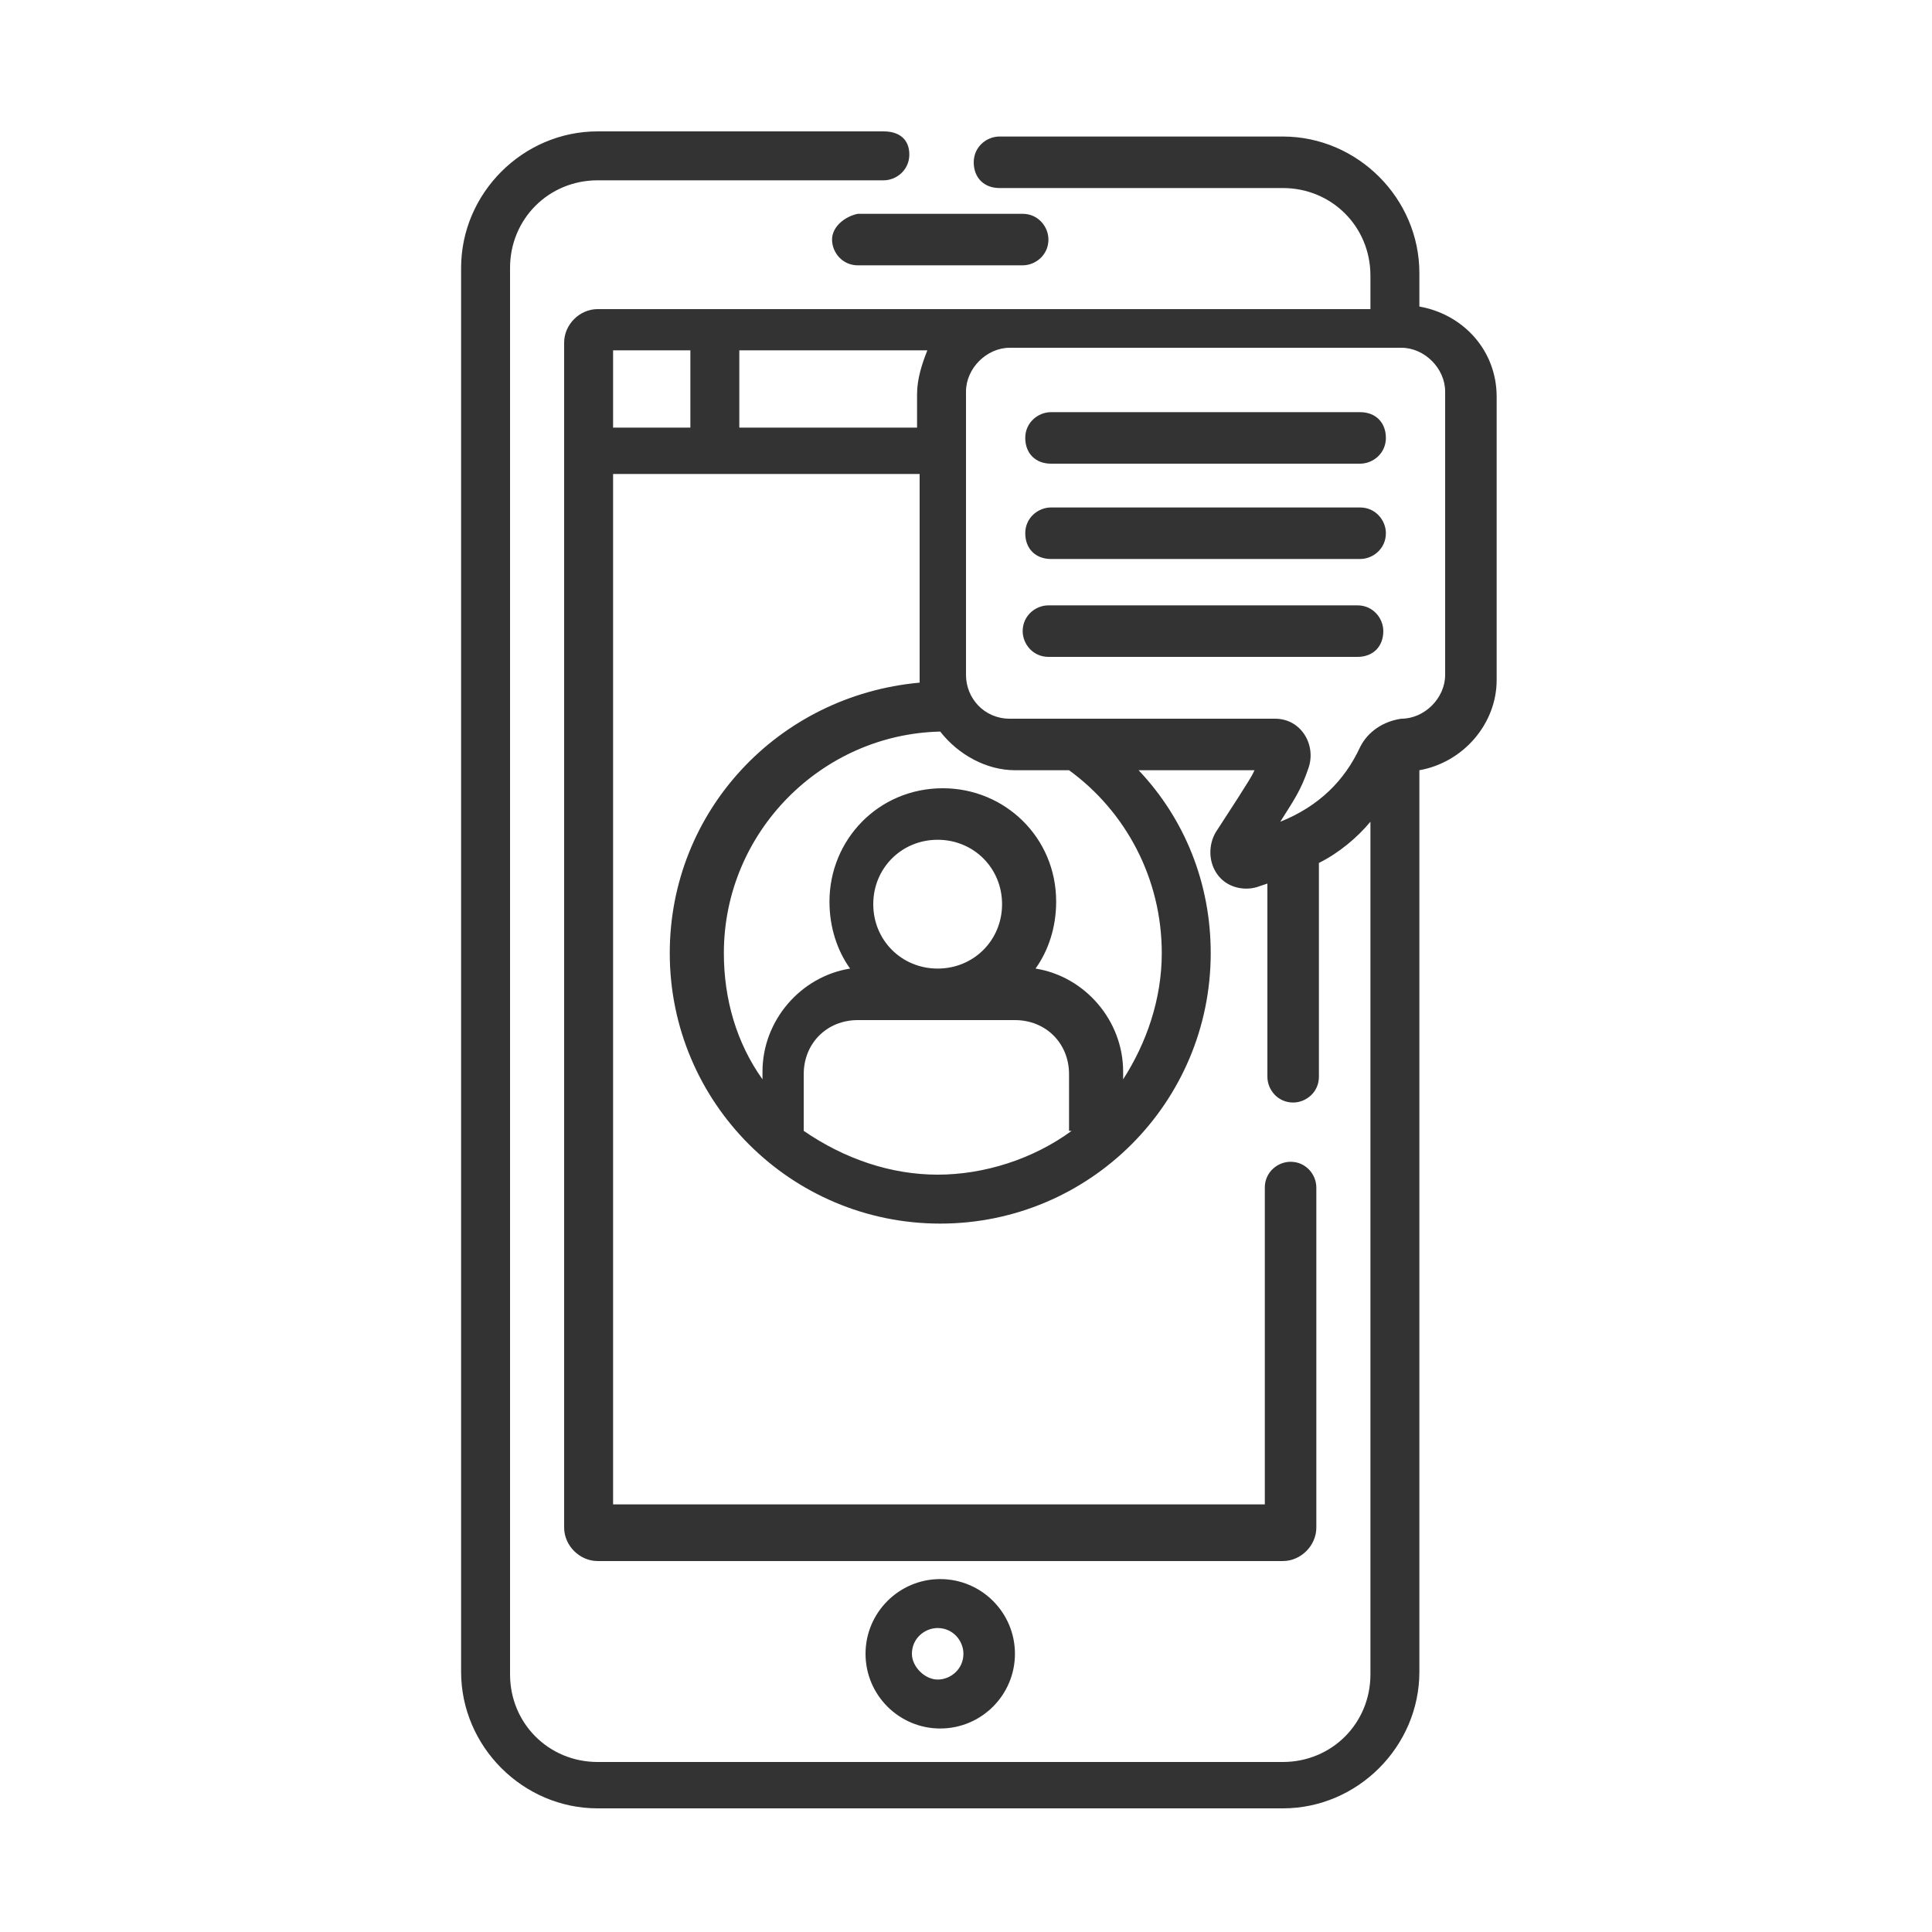 <?xml version="1.0" encoding="utf-8"?>
<!-- Generator: Adobe Illustrator 25.2.1, SVG Export Plug-In . SVG Version: 6.00 Build 0)  -->
<svg version="1.1" id="Layer_1" xmlns="http://www.w3.org/2000/svg" xmlns:xlink="http://www.w3.org/1999/xlink" x="0px" y="0px"
	 width="75px" height="75px" viewBox="0 0 75 75" style="enable-background:new 0 0 75 75;" xml:space="preserve">
<style type="text/css">
	.st0{display:none;}
	.st1{display:inline;fill:#333333;}
	
		.st2{display:inline;fill:none;stroke:#333333;stroke-width:2;stroke-linecap:round;stroke-linejoin:round;stroke-miterlimit:22.926;}
	.st3{fill:#333333;}
</style>
<g class="st0">
	<path class="st1" d="M71.3,40.2h-2.5l3.5-6.1c0.2-0.4,0.2-0.9-0.1-1.3l-5.5-6.7c-0.2-0.2-0.5-0.4-0.8-0.4c-0.3,0-0.6,0.1-0.8,0.3
		l-3.1,3.1c-1.6,0.3-2.8,1.6-2.8,3.3v2.2c0,0.6,0.5,1.1,1.1,1.1h4.4c0.6,0,1.1-0.5,1.1-1.1v-2.2c0-1-0.5-2-1.3-2.6l1.3-1.3l4.3,5.1
		l-3.7,6.5H58V18.1c0-0.6-0.5-1.1-1.1-1.1h-6.8c-1.4-2.2-3.9-3.5-6.5-3.3c-2.6-0.2-5.1,1.1-6.5,3.3h-6.8c-0.6,0-1.1,0.5-1.1,1.1
		v22.2h-5.5V38h1.1c0.6,0,1.1-0.5,1.1-1.1v-4.4c0-0.6-0.5-1.1-1.1-1.1h-1.1V28c0-0.6-0.5-1.1-1.1-1.1H11.5c-0.6,0-1.1,0.5-1.1,1.1
		v4.4c0,0.6,0.5,1.1,1.1,1.1h1.1v2.2h-1.1c-0.6,0-1.1,0.5-1.1,1.1v3.3H7c-0.6,0-1.1,0.5-1.1,1.1v4.4c0,0.6,0.5,1.1,1.1,1.1h3.3v23.3
		c0,0.6,0.5,1.1,1.1,1.1h55.4c0.6,0,1.1-0.5,1.1-1.1V46.9h3.3c0.6,0,1.1-0.5,1.1-1.1v-4.4C72.4,40.7,71.9,40.2,71.3,40.2z
		 M63.6,33.6h-2.2v-1.1c0-0.6,0.5-1.1,1.1-1.1c0.6,0,1.1,0.5,1.1,1.1V33.6z M55.8,19.2v21.1h-2.2v-6.3c0-3-2.2-5.5-5.1-5.8
		c1.7-1.4,2.8-3.4,2.9-5.6c0-1.1-0.1-2.2-0.4-3.3H55.8z M43.6,32.1l0.9,2.3l-0.9,0.9l-0.9-0.9L43.6,32.1z M43.6,28
		c-2.5-0.4-4.5-2.1-5.4-4.5c1.9-0.2,5.3-0.7,6.9-2.8l4,2.4C48.7,25.8,45.3,28,43.6,28z M42,30.2l-1.6,4c-0.2,0.4-0.1,0.9,0.2,1.2
		l2.2,2.2c0.4,0.4,1.1,0.4,1.6,0l2.2-2.2c0.3-0.3,0.4-0.8,0.2-1.2l-1.6-4h2.5c2,0,3.7,1.6,3.7,3.7v6.3H35.8v-6.3
		c0-2,1.6-3.7,3.7-3.7H42z M43.6,15.8c3.1,0,4.9,1.5,5.4,4.6l-3.7-2.2c-0.5-0.3-1.2-0.1-1.5,0.4c0,0.1-0.1,0.1-0.1,0.2
		c-0.6,1.7-3.6,2.3-5.5,2.5C38.4,17.6,40.2,15.8,43.6,15.8z M31.4,19.2h4.8c-0.3,1.1-0.4,2.2-0.4,3.3c0.1,2.2,1.2,4.2,2.9,5.6
		c-2.9,0.4-5.1,2.9-5.1,5.8v6.3h-2.2V19.2z M12.6,29.1h8.9v2.2h-8.9V29.1z M14.8,33.6h8.9v2.2h-8.9V33.6z M12.6,38h8.9v2.2h-8.9V38z
		 M65.8,69H12.6V46.9h53.2V69z M70.2,44.7H8.1v-2.2h62.1V44.7z"/>
	<path class="st1" d="M7,20.3h13.3c0.6,0,1.1-0.5,1.1-1.1v-8.9c0-0.6-0.5-1.1-1.1-1.1h-0.7L14.4,5c-0.4-0.3-1-0.3-1.4,0L7.7,9.2H7
		c-0.6,0-1.1,0.5-1.1,1.1v8.9C5.9,19.8,6.4,20.3,7,20.3z M19.2,18.1H8.1v-6.7h11.1V18.1z M13.7,7.3l2.4,1.9h-4.8L13.7,7.3z"/>
</g>
<g class="st0">
	<path class="st1" d="M7.4,33.1H10V35H7.4V33.1z"/>
	<path class="st1" d="M12.6,33.1h15.7V35H12.6V33.1z"/>
	<path class="st1" d="M7.4,37h20.9v1.9H7.4V37z"/>
	<path class="st1" d="M7.4,40.9h20.9v1.9H7.4V40.9z"/>
	<path class="st1" d="M65,29.2h2.6v1.9H65V29.2z"/>
	<path class="st1" d="M36.2,29.2h26.2v1.9H36.2V29.2z"/>
	<path class="st1" d="M36.2,33.1h31.4v1.9H36.2V33.1z"/>
	<path class="st1" d="M36.2,37h31.4V39H36.2V37z"/>
	<path class="st1" d="M66.3,18.6H37.5c-3.6,0-6.5,2.9-6.5,6.5v1.3H7.4c-2.9,0-5.2,2.3-5.2,5.2v13.1c0,2.9,2.3,5.2,5.2,5.2h11.8v6.4
		l9.6-6.4H31c2,0,3.8-1.2,4.7-2.9c0.6,0.2,1.2,0.3,1.9,0.3H41l9.6,6.4v-6.4h15.7c3.6,0,6.5-2.9,6.5-6.5V25.2
		C72.8,21.5,69.9,18.6,66.3,18.6z M31,47.4h-3l-6.1,4.1v-4.1H7.4c-1.4,0-2.6-1.2-2.6-2.6V31.7c0-1.4,1.2-2.6,2.6-2.6H31v11.8
		c0,2,0.9,3.8,2.4,5C32.9,46.8,32,47.4,31,47.4z M70.2,40.9c0,2.2-1.8,3.9-3.9,3.9H48v4.1l-6.1-4.1h-4.3c-2.2,0-3.9-1.8-3.9-3.9
		V25.2c0-2.2,1.8-3.9,3.9-3.9h28.8c2.2,0,3.9,1.8,3.9,3.9V40.9z"/>
	<path class="st1" d="M36.2,25.3h2.6v1.9h-2.6V25.3z"/>
	<path class="st1" d="M41.4,25.3H44v1.9h-2.6V25.3z"/>
	<path class="st1" d="M46.7,25.3h20.9v1.9H46.7V25.3z"/>
</g>
<g class="st0">
	<path class="st2" d="M41,36.2L41,36.2c1.7-0.7,3.5,0.1,4.2,1.6l3.6,7.9c0.3-0.8,1-1.4,1.8-1.8h0c1.5-0.6,3.2-0.1,4,1.2
		c0.3-0.9,1-1.8,2-2.2l0,0c1.5-0.6,3.2-0.1,4,1.2c0.3-0.9,1-1.8,2-2.2l0,0c1.7-0.7,3.7,0,4.2,1.6L71,55.3
		c3.4,9.6-8.6,19.8-17.6,13.9L37.8,59.2c-1.5-0.9-1.8-2.9-0.7-4.3c1.7-0.7,4.9-0.6,6.4,0.3l3,1.9l-7.3-16.8
		C38.4,38.8,39.3,36.9,41,36.2L41,36.2z"/>
	<polyline class="st2" points="14.3,28.5 16.7,31.6 21.5,25.4 	"/>
	<line class="st2" x1="26.9" y1="29.1" x2="42.4" y2="29.1"/>
	<polyline class="st2" points="14.3,38.4 16.7,41.5 21.5,35.2 	"/>
	<line class="st2" x1="26.9" y1="39" x2="38.9" y2="39"/>
	<polyline class="st2" points="14.2,48.2 16.6,51.3 21.4,45 	"/>
	<path class="st2" d="M26.8,48.8h15.5 M13.4,15.7h15.5"/>
	<path class="st2" d="M35.6,5.3H8.4c-1.3,0-2.3,1-2.3,2.3v56.1c0,1.3,1,2.3,2.3,2.3h20h20 M50.7,42.8V20.3 M50.7,20.3H37.9
		c-1.3,0-2.3-1-2.3-2.3V5.3L50.7,20.3L50.7,20.3z"/>
</g>
<g>
	<path class="st3" d="M32.3,9.3c0,0.5,0.4,1,1,1h6.4c0.5,0,1-0.4,1-1c0-0.5-0.4-1-1-1h-6.4C32.8,8.4,32.3,8.8,32.3,9.3z"/>
	<path class="st3" d="M39.4,64.2c0-1.6-1.3-2.9-2.9-2.9c-1.6,0-2.9,1.3-2.9,2.9s1.3,2.9,2.9,2.9S39.4,65.8,39.4,64.2z M35.4,64.2
		c0-0.6,0.5-1,1-1c0.6,0,1,0.5,1,1c0,0.6-0.5,1-1,1C35.9,65.2,35.4,64.7,35.4,64.2z"/>
	<path class="st3" d="M40.8,18h12c0.5,0,1-0.4,1-1s-0.4-1-1-1h-12c-0.5,0-1,0.4-1,1S40.2,18,40.8,18L40.8,18z"/>
	<path class="st3" d="M40.8,21.7h12c0.5,0,1-0.4,1-1c0-0.5-0.4-1-1-1h-12c-0.5,0-1,0.4-1,1C39.8,21.3,40.2,21.7,40.8,21.7L40.8,21.7
		z"/>
	<path class="st3" d="M53.7,24.5c0-0.5-0.4-1-1-1h-12c-0.5,0-1,0.4-1,1c0,0.5,0.4,1,1,1h12C53.3,25.5,53.7,25.1,53.7,24.5L53.7,24.5
		z"/>
	<path class="st3" d="M34.3,5.1H23.2c-2.9,0-5.3,2.4-5.3,5.3v54.5c0,2.9,2.4,5.3,5.3,5.3h26.6c2.9,0,5.3-2.4,5.3-5.3v-35
		c1.7-0.3,3-1.8,3-3.5v-11c0-1.8-1.3-3.2-3-3.5v-1.3c0-2.9-2.4-5.3-5.3-5.3h-11c-0.5,0-1,0.4-1,1s0.4,1,1,1h11
		c1.9,0,3.4,1.5,3.4,3.4v1.3c-1.2,0-28.6,0-30,0c-0.7,0-1.3,0.6-1.3,1.3v46c0,0.7,0.6,1.3,1.3,1.3h26.6c0.7,0,1.3-0.6,1.3-1.3V46.1
		c0-0.5-0.4-1-1-1c-0.5,0-1,0.4-1,1v12.3H23.8v-40h11.9v7.8c0,0.1,0,0.2,0,0.3C30.2,27,26,31.5,26,37c0,5.8,4.7,10.5,10.5,10.5
		C42.3,47.5,47,42.8,47,37c0-2.7-1-5.2-2.8-7.1h4.5c-0.1,0.2,0,0.1-1.5,2.4c-0.3,0.5-0.3,1.2,0.1,1.7c0.4,0.5,1.1,0.6,1.6,0.4
		l0.3-0.1v7.5c0,0.5,0.4,1,1,1c0.5,0,1-0.4,1-1v-8.3c0.8-0.4,1.5-1,2-1.6v33.1c0,1.9-1.5,3.4-3.4,3.4H23.2c-1.9,0-3.4-1.5-3.4-3.4
		V10.4c0-1.9,1.5-3.4,3.4-3.4h11.1c0.5,0,1-0.4,1-1S34.9,5.1,34.3,5.1L34.3,5.1z M26.8,16.6h-3v-3h3V16.6z M35.6,15.3v1.3h-6.9v-3
		H36C35.8,14.1,35.6,14.7,35.6,15.3L35.6,15.3z M41.6,43.9c-1.5,1.1-3.4,1.7-5.2,1.7c-1.8,0-3.6-0.6-5.2-1.7v-2.2
		c0-1.2,0.9-2.1,2.1-2.1h6.1c1.2,0,2.1,0.9,2.1,2.1V43.9z M33.9,35.1c0-1.4,1.1-2.5,2.5-2.5s2.5,1.1,2.5,2.5c0,1.4-1.1,2.5-2.5,2.5
		S33.9,36.5,33.9,35.1L33.9,35.1z M45.1,37c0,1.8-0.6,3.5-1.5,4.9v-0.3c0-2-1.5-3.7-3.4-4c0.5-0.7,0.8-1.6,0.8-2.6
		c0-2.5-2-4.4-4.4-4.4c-2.5,0-4.4,2-4.4,4.4c0,1,0.3,1.9,0.8,2.6c-1.9,0.3-3.4,2-3.4,4v0.3c-1-1.4-1.5-3.1-1.5-4.9
		c0-4.7,3.8-8.5,8.4-8.6c0.7,0.9,1.8,1.5,2.9,1.5h2.1C43.7,31.5,45.1,34.1,45.1,37L45.1,37z M52.8,29c-0.6,1.3-1.6,2.3-3.1,2.9
		c0.5-0.8,0.8-1.2,1.1-2.1c0.3-0.9-0.3-1.9-1.3-1.9c-2,0-8.1,0-10.3,0c-1,0-1.7-0.8-1.7-1.7c0-1.1,0-9.9,0-11c0-0.9,0.8-1.7,1.7-1.7
		h15.2c0.9,0,1.7,0.8,1.7,1.7v11c0,0.9-0.8,1.7-1.7,1.7C53.7,28,53.1,28.4,52.8,29z"/>
</g>
</svg>
